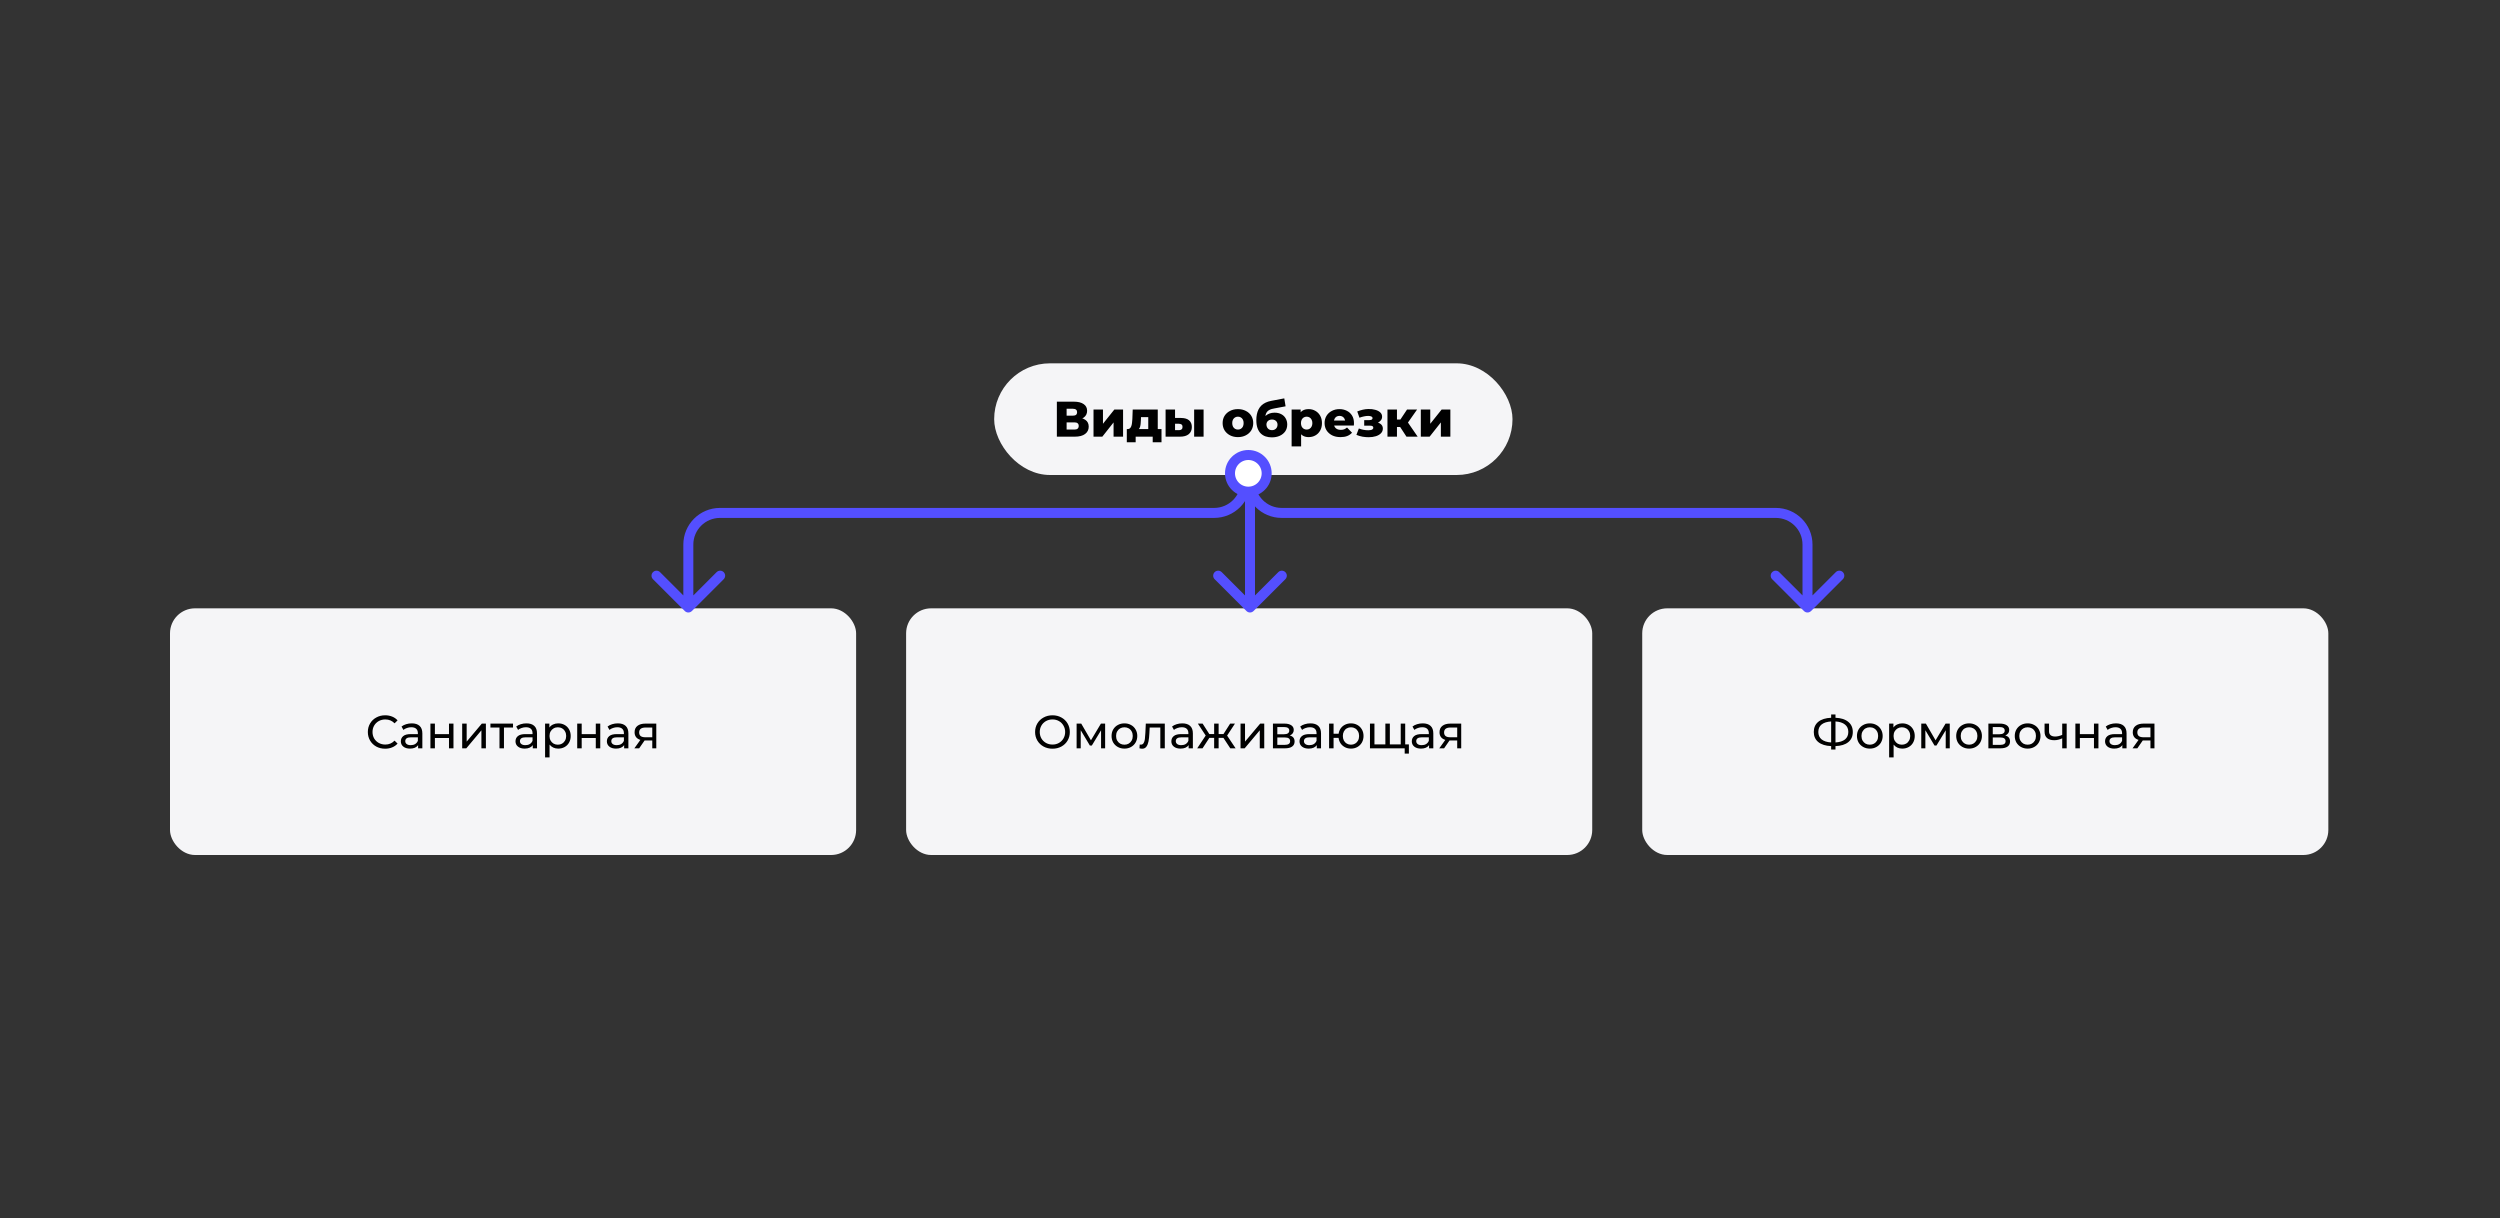 <?xml version="1.0" encoding="UTF-8"?> <svg xmlns="http://www.w3.org/2000/svg" width="1500" height="731" viewBox="0 0 1500 731" fill="none"><rect x="0" y="0" width="1500" height="731" fill="#333333" stroke="none"/><rect x="596.5" y="218" width="311" height="67" rx="33.5" fill="#F5F5F7"></rect><path d="M634.118 262V241H644.318C646.838 241 648.788 241.48 650.168 242.44C651.568 243.38 652.268 244.72 652.268 246.46C652.268 248.16 651.618 249.5 650.318 250.48C649.018 251.44 647.278 251.92 645.098 251.92L645.698 250.51C648.058 250.51 649.898 250.98 651.218 251.92C652.558 252.84 653.228 254.2 653.228 256C653.228 257.84 652.508 259.3 651.068 260.38C649.648 261.46 647.588 262 644.888 262H634.118ZM639.968 257.74H644.648C645.508 257.74 646.148 257.56 646.568 257.2C647.008 256.82 647.228 256.27 647.228 255.55C647.228 254.83 647.008 254.3 646.568 253.96C646.148 253.6 645.508 253.42 644.648 253.42H639.968V257.74ZM639.968 249.4H643.748C644.588 249.4 645.218 249.23 645.638 248.89C646.058 248.53 646.268 248.01 646.268 247.33C646.268 246.65 646.058 246.14 645.638 245.8C645.218 245.44 644.588 245.26 643.748 245.26H639.968V249.4ZM656.112 262V245.74H661.782V254.26L668.592 245.74H673.842V262H668.142V253.45L661.392 262H656.112ZM688.955 259.51V250.27H684.605L684.545 251.83C684.505 252.61 684.455 253.35 684.395 254.05C684.355 254.73 684.255 255.35 684.095 255.91C683.935 256.47 683.705 256.95 683.405 257.35C683.105 257.73 682.705 258.01 682.205 258.19L676.625 257.44C677.165 257.44 677.605 257.29 677.945 256.99C678.305 256.67 678.585 256.23 678.785 255.67C678.985 255.11 679.125 254.47 679.205 253.75C679.305 253.01 679.375 252.23 679.415 251.41L679.625 245.74H694.655V259.51H688.955ZM676.085 265.36V257.44H696.905V265.36H691.625V262H681.395V265.36H676.085ZM716.485 262V245.74H722.155V262H716.485ZM708.655 250.78C710.815 250.8 712.425 251.28 713.485 252.22C714.565 253.16 715.105 254.5 715.105 256.24C715.105 258.04 714.485 259.46 713.245 260.5C712.005 261.52 710.235 262.02 707.935 262H699.355V245.74H705.025V250.78H708.655ZM707.365 258.1C708.045 258.1 708.575 257.94 708.955 257.62C709.335 257.3 709.525 256.81 709.525 256.15C709.525 255.47 709.335 254.99 708.955 254.71C708.595 254.43 708.065 254.28 707.365 254.26H705.025V258.07L707.365 258.1ZM742.755 262.27C740.975 262.27 739.395 261.91 738.015 261.19C736.635 260.47 735.545 259.48 734.745 258.22C733.965 256.94 733.575 255.48 733.575 253.84C733.575 252.2 733.965 250.75 734.745 249.49C735.545 248.23 736.635 247.25 738.015 246.55C739.395 245.83 740.975 245.47 742.755 245.47C744.535 245.47 746.115 245.83 747.495 246.55C748.895 247.25 749.985 248.23 750.765 249.49C751.545 250.75 751.935 252.2 751.935 253.84C751.935 255.48 751.545 256.94 750.765 258.22C749.985 259.48 748.895 260.47 747.495 261.19C746.115 261.91 744.535 262.27 742.755 262.27ZM742.755 257.74C743.415 257.74 743.995 257.59 744.495 257.29C745.015 256.99 745.425 256.55 745.725 255.97C746.025 255.37 746.175 254.66 746.175 253.84C746.175 253.02 746.025 252.33 745.725 251.77C745.425 251.19 745.015 250.75 744.495 250.45C743.995 250.15 743.415 250 742.755 250C742.115 250 741.535 250.15 741.015 250.45C740.515 250.75 740.105 251.19 739.785 251.77C739.485 252.33 739.335 253.02 739.335 253.84C739.335 254.66 739.485 255.37 739.785 255.97C740.105 256.55 740.515 256.99 741.015 257.29C741.535 257.59 742.115 257.74 742.755 257.74ZM763.068 262.42C761.748 262.42 760.518 262.23 759.378 261.85C758.258 261.47 757.278 260.87 756.438 260.05C755.618 259.23 754.968 258.16 754.488 256.84C754.028 255.52 753.798 253.92 753.798 252.04C753.798 250.78 753.908 249.62 754.128 248.56C754.348 247.5 754.678 246.53 755.118 245.65C755.578 244.75 756.158 243.96 756.858 243.28C757.578 242.6 758.418 242.03 759.378 241.57C760.338 241.11 761.438 240.76 762.678 240.52L770.568 239.02L771.348 243.79L764.508 245.08C764.088 245.16 763.628 245.26 763.128 245.38C762.648 245.5 762.178 245.68 761.718 245.92C761.258 246.14 760.828 246.45 760.428 246.85C760.048 247.25 759.738 247.78 759.498 248.44C759.278 249.08 759.168 249.88 759.168 250.84C759.168 251.12 759.178 251.35 759.198 251.53C759.238 251.69 759.268 251.88 759.288 252.1C759.308 252.3 759.318 252.61 759.318 253.03L757.728 251.56C758.208 250.72 758.778 250.01 759.438 249.43C760.118 248.85 760.898 248.4 761.778 248.08C762.658 247.76 763.638 247.6 764.718 247.6C766.298 247.6 767.658 247.91 768.798 248.53C769.938 249.13 770.808 249.97 771.408 251.05C772.028 252.11 772.338 253.32 772.338 254.68C772.338 256.28 771.938 257.66 771.138 258.82C770.338 259.96 769.238 260.85 767.838 261.49C766.458 262.11 764.868 262.42 763.068 262.42ZM763.218 258.1C763.878 258.1 764.448 257.96 764.928 257.68C765.428 257.4 765.818 257.01 766.098 256.51C766.378 256.01 766.518 255.45 766.518 254.83C766.518 254.19 766.378 253.64 766.098 253.18C765.818 252.72 765.428 252.36 764.928 252.1C764.448 251.84 763.878 251.71 763.218 251.71C762.558 251.71 761.968 251.84 761.448 252.1C760.948 252.36 760.558 252.71 760.278 253.15C759.998 253.59 759.858 254.12 759.858 254.74C759.858 255.36 759.998 255.93 760.278 256.45C760.558 256.97 760.948 257.38 761.448 257.68C761.968 257.96 762.558 258.1 763.218 258.1ZM785.2 262.27C783.82 262.27 782.64 261.97 781.66 261.37C780.68 260.75 779.93 259.83 779.41 258.61C778.91 257.37 778.66 255.79 778.66 253.87C778.66 251.93 778.9 250.35 779.38 249.13C779.86 247.89 780.58 246.97 781.54 246.37C782.52 245.77 783.74 245.47 785.2 245.47C786.68 245.47 788.02 245.82 789.22 246.52C790.44 247.2 791.4 248.17 792.1 249.43C792.82 250.67 793.18 252.15 793.18 253.87C793.18 255.59 792.82 257.08 792.1 258.34C791.4 259.6 790.44 260.57 789.22 261.25C788.02 261.93 786.68 262.27 785.2 262.27ZM774.97 267.82V245.74H780.4V248.5L780.37 253.87L780.67 259.27V267.82H774.97ZM784 257.74C784.64 257.74 785.21 257.59 785.71 257.29C786.23 256.99 786.64 256.55 786.94 255.97C787.26 255.39 787.42 254.69 787.42 253.87C787.42 253.05 787.26 252.35 786.94 251.77C786.64 251.19 786.23 250.75 785.71 250.45C785.21 250.15 784.64 250 784 250C783.36 250 782.78 250.15 782.26 250.45C781.76 250.75 781.35 251.19 781.03 251.77C780.73 252.35 780.58 253.05 780.58 253.87C780.58 254.69 780.73 255.39 781.03 255.97C781.35 256.55 781.76 256.99 782.26 257.29C782.78 257.59 783.36 257.74 784 257.74ZM804.287 262.27C802.367 262.27 800.687 261.91 799.247 261.19C797.827 260.45 796.717 259.45 795.917 258.19C795.137 256.91 794.747 255.46 794.747 253.84C794.747 252.22 795.127 250.78 795.887 249.52C796.667 248.24 797.737 247.25 799.097 246.55C800.457 245.83 801.987 245.47 803.687 245.47C805.287 245.47 806.747 245.8 808.067 246.46C809.387 247.1 810.437 248.05 811.217 249.31C811.997 250.57 812.387 252.1 812.387 253.9C812.387 254.1 812.377 254.33 812.357 254.59C812.337 254.85 812.317 255.09 812.297 255.31H799.427V252.31H809.267L807.107 253.15C807.127 252.41 806.987 251.77 806.687 251.23C806.407 250.69 806.007 250.27 805.487 249.97C804.987 249.67 804.397 249.52 803.717 249.52C803.037 249.52 802.437 249.67 801.917 249.97C801.417 250.27 801.027 250.7 800.747 251.26C800.467 251.8 800.327 252.44 800.327 253.18V254.05C800.327 254.85 800.487 255.54 800.807 256.12C801.147 256.7 801.627 257.15 802.247 257.47C802.867 257.77 803.607 257.92 804.467 257.92C805.267 257.92 805.947 257.81 806.507 257.59C807.087 257.35 807.657 256.99 808.217 256.51L811.217 259.63C810.437 260.49 809.477 261.15 808.337 261.61C807.197 262.05 805.847 262.27 804.287 262.27ZM821.222 262.33C819.962 262.33 818.702 262.22 817.442 262C816.182 261.76 814.982 261.4 813.842 260.92L815.312 257.08C816.192 257.44 817.112 257.71 818.072 257.89C819.032 258.07 820.012 258.16 821.012 258.16C821.612 258.16 822.132 258.11 822.572 258.01C823.012 257.89 823.352 257.72 823.592 257.5C823.852 257.26 823.982 256.98 823.982 256.66C823.982 256.22 823.822 255.9 823.502 255.7C823.182 255.5 822.692 255.4 822.032 255.4H818.522V252.07H821.522C821.962 252.07 822.332 252.03 822.632 251.95C822.932 251.85 823.152 251.71 823.292 251.53C823.452 251.33 823.532 251.1 823.532 250.84C823.532 250.58 823.432 250.36 823.232 250.18C823.052 249.98 822.762 249.83 822.362 249.73C821.982 249.61 821.482 249.55 820.862 249.55C820.062 249.55 819.222 249.65 818.342 249.85C817.482 250.03 816.592 250.29 815.672 250.63L814.352 246.88C815.432 246.44 816.532 246.09 817.652 245.83C818.772 245.57 819.872 245.43 820.952 245.41C822.512 245.37 823.912 245.53 825.152 245.89C826.412 246.23 827.412 246.75 828.152 247.45C828.892 248.13 829.262 248.99 829.262 250.03C829.262 250.83 829.022 251.54 828.542 252.16C828.062 252.78 827.412 253.28 826.592 253.66C825.772 254.02 824.852 254.2 823.832 254.2L823.952 253.15C825.732 253.15 827.132 253.51 828.152 254.23C829.192 254.93 829.712 255.89 829.712 257.11C829.712 258.23 829.332 259.18 828.572 259.96C827.812 260.74 826.792 261.33 825.512 261.73C824.232 262.13 822.802 262.33 821.222 262.33ZM843.88 262L838.93 254.41L843.52 251.71L850.6 262H843.88ZM832.48 262V245.74H838.18V262H832.48ZM836.5 256.21V251.74H842.38V256.21H836.5ZM844.09 254.5L838.75 253.96L844.21 245.74H850.24L844.09 254.5ZM852.489 262V245.74H858.159V254.26L864.969 245.74H870.219V262H864.519V253.45L857.769 262H852.489Z" fill="black"></path><rect x="102" y="365" width="411.667" height="148" rx="15" fill="#F5F5F7"></rect><path d="M231.069 449.224C229.109 449.224 227.336 448.795 225.749 447.936C224.181 447.059 222.949 445.864 222.053 444.352C221.157 442.821 220.709 441.104 220.709 439.2C220.709 437.296 221.157 435.588 222.053 434.076C222.949 432.545 224.191 431.351 225.777 430.492C227.364 429.615 229.137 429.176 231.097 429.176C232.628 429.176 234.028 429.437 235.297 429.96C236.567 430.464 237.649 431.22 238.545 432.228L236.725 433.992C235.251 432.443 233.412 431.668 231.209 431.668C229.753 431.668 228.437 431.995 227.261 432.648C226.085 433.301 225.161 434.207 224.489 435.364C223.836 436.503 223.509 437.781 223.509 439.2C223.509 440.619 223.836 441.907 224.489 443.064C225.161 444.203 226.085 445.099 227.261 445.752C228.437 446.405 229.753 446.732 231.209 446.732C233.393 446.732 235.232 445.948 236.725 444.38L238.545 446.144C237.649 447.152 236.557 447.917 235.269 448.44C234 448.963 232.6 449.224 231.069 449.224ZM247.056 434.02C249.109 434.02 250.677 434.524 251.76 435.532C252.861 436.54 253.412 438.043 253.412 440.04V449H250.864V447.04C250.416 447.731 249.772 448.263 248.932 448.636C248.11 448.991 247.13 449.168 245.992 449.168C244.33 449.168 242.996 448.767 241.988 447.964C240.998 447.161 240.504 446.107 240.504 444.8C240.504 443.493 240.98 442.448 241.932 441.664C242.884 440.861 244.396 440.46 246.468 440.46H250.724V439.928C250.724 438.771 250.388 437.884 249.716 437.268C249.044 436.652 248.054 436.344 246.748 436.344C245.87 436.344 245.012 436.493 244.172 436.792C243.332 437.072 242.622 437.455 242.044 437.94L240.924 435.924C241.689 435.308 242.604 434.841 243.668 434.524C244.732 434.188 245.861 434.02 247.056 434.02ZM246.44 447.096C247.466 447.096 248.353 446.872 249.1 446.424C249.846 445.957 250.388 445.304 250.724 444.464V442.392H246.58C244.302 442.392 243.164 443.157 243.164 444.688C243.164 445.435 243.453 446.023 244.032 446.452C244.61 446.881 245.413 447.096 246.44 447.096ZM258.252 434.16H260.94V440.46H269.396V434.16H272.084V449H269.396V442.784H260.94V449H258.252V434.16ZM277.31 434.16H279.998V444.968L289.098 434.16H291.534V449H288.846V438.192L279.774 449H277.31V434.16ZM307.812 436.512H302.38V449H299.692V436.512H294.26V434.16H307.812V436.512ZM315.852 434.02C317.906 434.02 319.474 434.524 320.556 435.532C321.658 436.54 322.208 438.043 322.208 440.04V449H319.66V447.04C319.212 447.731 318.568 448.263 317.728 448.636C316.907 448.991 315.927 449.168 314.788 449.168C313.127 449.168 311.792 448.767 310.784 447.964C309.795 447.161 309.3 446.107 309.3 444.8C309.3 443.493 309.776 442.448 310.728 441.664C311.68 440.861 313.192 440.46 315.264 440.46H319.52V439.928C319.52 438.771 319.184 437.884 318.512 437.268C317.84 436.652 316.851 436.344 315.544 436.344C314.667 436.344 313.808 436.493 312.968 436.792C312.128 437.072 311.419 437.455 310.84 437.94L309.72 435.924C310.486 435.308 311.4 434.841 312.464 434.524C313.528 434.188 314.658 434.02 315.852 434.02ZM315.236 447.096C316.263 447.096 317.15 446.872 317.896 446.424C318.643 445.957 319.184 445.304 319.52 444.464V442.392H315.376C313.099 442.392 311.96 443.157 311.96 444.688C311.96 445.435 312.25 446.023 312.828 446.452C313.407 446.881 314.21 447.096 315.236 447.096ZM334.917 434.02C336.354 434.02 337.642 434.337 338.781 434.972C339.919 435.607 340.806 436.493 341.441 437.632C342.094 438.771 342.421 440.087 342.421 441.58C342.421 443.073 342.094 444.399 341.441 445.556C340.806 446.695 339.919 447.581 338.781 448.216C337.642 448.851 336.354 449.168 334.917 449.168C333.853 449.168 332.873 448.963 331.977 448.552C331.099 448.141 330.353 447.544 329.737 446.76V454.432H327.049V434.16H329.625V436.512C330.222 435.691 330.978 435.075 331.893 434.664C332.807 434.235 333.815 434.02 334.917 434.02ZM334.693 446.816C335.645 446.816 336.494 446.601 337.241 446.172C338.006 445.724 338.603 445.108 339.033 444.324C339.481 443.521 339.705 442.607 339.705 441.58C339.705 440.553 339.481 439.648 339.033 438.864C338.603 438.061 338.006 437.445 337.241 437.016C336.494 436.587 335.645 436.372 334.693 436.372C333.759 436.372 332.91 436.596 332.145 437.044C331.398 437.473 330.801 438.08 330.353 438.864C329.923 439.648 329.709 440.553 329.709 441.58C329.709 442.607 329.923 443.521 330.353 444.324C330.782 445.108 331.379 445.724 332.145 446.172C332.91 446.601 333.759 446.816 334.693 446.816ZM346.326 434.16H349.014V440.46H357.47V434.16H360.158V449H357.47V442.784H349.014V449H346.326V434.16ZM370.677 434.02C372.73 434.02 374.298 434.524 375.381 435.532C376.482 436.54 377.033 438.043 377.033 440.04V449H374.485V447.04C374.037 447.731 373.393 448.263 372.553 448.636C371.731 448.991 370.751 449.168 369.613 449.168C367.951 449.168 366.617 448.767 365.609 447.964C364.619 447.161 364.125 446.107 364.125 444.8C364.125 443.493 364.601 442.448 365.553 441.664C366.505 440.861 368.017 440.46 370.089 440.46H374.345V439.928C374.345 438.771 374.009 437.884 373.337 437.268C372.665 436.652 371.675 436.344 370.369 436.344C369.491 436.344 368.633 436.493 367.793 436.792C366.953 437.072 366.243 437.455 365.665 437.94L364.545 435.924C365.31 435.308 366.225 434.841 367.289 434.524C368.353 434.188 369.482 434.02 370.677 434.02ZM370.061 447.096C371.087 447.096 371.974 446.872 372.721 446.424C373.467 445.957 374.009 445.304 374.345 444.464V442.392H370.201C367.923 442.392 366.785 443.157 366.785 444.688C366.785 445.435 367.074 446.023 367.653 446.452C368.231 446.881 369.034 447.096 370.061 447.096ZM393.773 434.16V449H391.365V444.296H387.053H386.745L383.497 449H380.613L384.225 443.932C383.105 443.596 382.246 443.045 381.649 442.28C381.052 441.496 380.753 440.525 380.753 439.368C380.753 437.669 381.332 436.381 382.489 435.504C383.646 434.608 385.242 434.16 387.277 434.16H393.773ZM383.497 439.452C383.497 440.441 383.805 441.179 384.421 441.664C385.056 442.131 385.998 442.364 387.249 442.364H391.365V436.512H387.361C384.785 436.512 383.497 437.492 383.497 439.452Z" fill="black"></path><rect x="543.667" y="365" width="411.667" height="148" rx="15" fill="#F5F5F7"></rect><path d="M631.503 449.224C629.524 449.224 627.742 448.795 626.155 447.936C624.568 447.059 623.318 445.855 622.403 444.324C621.507 442.793 621.059 441.085 621.059 439.2C621.059 437.315 621.507 435.607 622.403 434.076C623.318 432.545 624.568 431.351 626.155 430.492C627.742 429.615 629.524 429.176 631.503 429.176C633.463 429.176 635.236 429.615 636.823 430.492C638.41 431.351 639.651 432.545 640.547 434.076C641.443 435.588 641.891 437.296 641.891 439.2C641.891 441.104 641.443 442.821 640.547 444.352C639.651 445.864 638.41 447.059 636.823 447.936C635.236 448.795 633.463 449.224 631.503 449.224ZM631.503 446.732C632.94 446.732 634.228 446.405 635.367 445.752C636.524 445.099 637.43 444.203 638.083 443.064C638.755 441.907 639.091 440.619 639.091 439.2C639.091 437.781 638.755 436.503 638.083 435.364C637.43 434.207 636.524 433.301 635.367 432.648C634.228 431.995 632.94 431.668 631.503 431.668C630.066 431.668 628.759 431.995 627.583 432.648C626.426 433.301 625.511 434.207 624.839 435.364C624.186 436.503 623.859 437.781 623.859 439.2C623.859 440.619 624.186 441.907 624.839 443.064C625.511 444.203 626.426 445.099 627.583 445.752C628.759 446.405 630.066 446.732 631.503 446.732ZM663.077 434.16V449H660.641V438.164L655.097 447.32H653.921L648.433 438.136V449H645.969V434.16H648.741L654.565 444.184L660.557 434.16H663.077ZM674.665 449.168C673.191 449.168 671.865 448.841 670.689 448.188C669.513 447.535 668.589 446.639 667.917 445.5C667.264 444.343 666.937 443.036 666.937 441.58C666.937 440.124 667.264 438.827 667.917 437.688C668.589 436.531 669.513 435.635 670.689 435C671.865 434.347 673.191 434.02 674.665 434.02C676.14 434.02 677.456 434.347 678.613 435C679.789 435.635 680.704 436.531 681.357 437.688C682.029 438.827 682.365 440.124 682.365 441.58C682.365 443.036 682.029 444.343 681.357 445.5C680.704 446.639 679.789 447.535 678.613 448.188C677.456 448.841 676.14 449.168 674.665 449.168ZM674.665 446.816C675.617 446.816 676.467 446.601 677.213 446.172C677.979 445.724 678.576 445.108 679.005 444.324C679.435 443.521 679.649 442.607 679.649 441.58C679.649 440.553 679.435 439.648 679.005 438.864C678.576 438.061 677.979 437.445 677.213 437.016C676.467 436.587 675.617 436.372 674.665 436.372C673.713 436.372 672.855 436.587 672.089 437.016C671.343 437.445 670.745 438.061 670.297 438.864C669.868 439.648 669.653 440.553 669.653 441.58C669.653 442.607 669.868 443.521 670.297 444.324C670.745 445.108 671.343 445.724 672.089 446.172C672.855 446.601 673.713 446.816 674.665 446.816ZM698.877 434.16V449H696.189V436.512H689.805L689.637 439.816C689.544 441.813 689.367 443.484 689.105 444.828C688.844 446.153 688.415 447.217 687.817 448.02C687.22 448.823 686.389 449.224 685.325 449.224C684.84 449.224 684.289 449.14 683.673 448.972L683.841 446.704C684.084 446.76 684.308 446.788 684.513 446.788C685.26 446.788 685.82 446.461 686.193 445.808C686.567 445.155 686.809 444.38 686.921 443.484C687.033 442.588 687.136 441.309 687.229 439.648L687.481 434.16H698.877ZM709.367 434.02C711.42 434.02 712.988 434.524 714.071 435.532C715.172 436.54 715.723 438.043 715.723 440.04V449H713.175V447.04C712.727 447.731 712.083 448.263 711.243 448.636C710.421 448.991 709.441 449.168 708.303 449.168C706.641 449.168 705.307 448.767 704.299 447.964C703.309 447.161 702.815 446.107 702.815 444.8C702.815 443.493 703.291 442.448 704.243 441.664C705.195 440.861 706.707 440.46 708.779 440.46H713.035V439.928C713.035 438.771 712.699 437.884 712.027 437.268C711.355 436.652 710.365 436.344 709.059 436.344C708.181 436.344 707.323 436.493 706.483 436.792C705.643 437.072 704.933 437.455 704.355 437.94L703.235 435.924C704 435.308 704.915 434.841 705.979 434.524C707.043 434.188 708.172 434.02 709.367 434.02ZM708.751 447.096C709.777 447.096 710.664 446.872 711.411 446.424C712.157 445.957 712.699 445.304 713.035 444.464V442.392H708.891C706.613 442.392 705.475 443.157 705.475 444.688C705.475 445.435 705.764 446.023 706.343 446.452C706.921 446.881 707.724 447.096 708.751 447.096ZM734.059 442.728H731.175V449H728.487V442.728H725.603L721.515 449H718.323L723.419 441.328L718.715 434.16H721.571L725.575 440.432H728.487V434.16H731.175V440.432H734.087L738.091 434.16H740.975L736.271 441.356L741.367 449H738.175L734.059 442.728ZM744.325 434.16H747.013V444.968L756.113 434.16H758.549V449H755.861V438.192L746.789 449H744.325V434.16ZM773.874 441.3C775.797 441.785 776.758 442.989 776.758 444.912C776.758 446.219 776.264 447.227 775.274 447.936C774.304 448.645 772.848 449 770.906 449H763.766V434.16H770.654C772.409 434.16 773.781 434.496 774.77 435.168C775.76 435.821 776.254 436.755 776.254 437.968C776.254 438.752 776.04 439.433 775.61 440.012C775.2 440.572 774.621 441.001 773.874 441.3ZM766.398 440.544H770.43C771.457 440.544 772.232 440.357 772.754 439.984C773.296 439.611 773.566 439.069 773.566 438.36C773.566 436.941 772.521 436.232 770.43 436.232H766.398V440.544ZM770.71 446.928C771.83 446.928 772.67 446.751 773.23 446.396C773.79 446.041 774.07 445.491 774.07 444.744C774.07 443.979 773.809 443.409 773.286 443.036C772.782 442.663 771.98 442.476 770.878 442.476H766.398V446.928H770.71ZM786.257 434.02C788.311 434.02 789.879 434.524 790.961 435.532C792.063 436.54 792.613 438.043 792.613 440.04V449H790.065V447.04C789.617 447.731 788.973 448.263 788.133 448.636C787.312 448.991 786.332 449.168 785.193 449.168C783.532 449.168 782.197 448.767 781.189 447.964C780.2 447.161 779.705 446.107 779.705 444.8C779.705 443.493 780.181 442.448 781.133 441.664C782.085 440.861 783.597 440.46 785.669 440.46H789.925V439.928C789.925 438.771 789.589 437.884 788.917 437.268C788.245 436.652 787.256 436.344 785.949 436.344C785.072 436.344 784.213 436.493 783.373 436.792C782.533 437.072 781.824 437.455 781.245 437.94L780.125 435.924C780.891 435.308 781.805 434.841 782.869 434.524C783.933 434.188 785.063 434.02 786.257 434.02ZM785.641 447.096C786.668 447.096 787.555 446.872 788.301 446.424C789.048 445.957 789.589 445.304 789.925 444.464V442.392H785.781C783.504 442.392 782.365 443.157 782.365 444.688C782.365 445.435 782.655 446.023 783.233 446.452C783.812 446.881 784.615 447.096 785.641 447.096ZM810.586 434.02C812.023 434.02 813.311 434.347 814.45 435C815.588 435.635 816.484 436.531 817.138 437.688C817.791 438.827 818.118 440.124 818.118 441.58C818.118 443.036 817.791 444.343 817.138 445.5C816.484 446.639 815.588 447.535 814.45 448.188C813.311 448.841 812.023 449.168 810.586 449.168C809.279 449.168 808.094 448.897 807.03 448.356C805.966 447.815 805.088 447.059 804.398 446.088C803.726 445.099 803.306 443.979 803.138 442.728H800.142V449H797.454V434.16H800.142V440.236H803.166C803.352 439.004 803.782 437.921 804.454 436.988C805.144 436.036 806.012 435.308 807.058 434.804C808.122 434.281 809.298 434.02 810.586 434.02ZM810.586 446.816C811.5 446.816 812.322 446.601 813.05 446.172C813.796 445.743 814.384 445.136 814.814 444.352C815.243 443.549 815.458 442.625 815.458 441.58C815.458 440.553 815.243 439.648 814.814 438.864C814.384 438.061 813.796 437.445 813.05 437.016C812.322 436.587 811.5 436.372 810.586 436.372C809.671 436.372 808.84 436.587 808.094 437.016C807.347 437.445 806.759 438.061 806.33 438.864C805.919 439.648 805.714 440.553 805.714 441.58C805.714 442.625 805.919 443.549 806.33 444.352C806.759 445.136 807.347 445.743 808.094 446.172C808.84 446.601 809.671 446.816 810.586 446.816ZM843.121 434.16V449H821.981V434.16H824.669V446.648H831.221V434.16H833.909V446.648H840.433V434.16H843.121ZM845.333 446.648V452.164H842.813V449H840.321V446.648H845.333ZM853.632 434.02C855.686 434.02 857.254 434.524 858.336 435.532C859.438 436.54 859.988 438.043 859.988 440.04V449H857.44V447.04C856.992 447.731 856.348 448.263 855.508 448.636C854.687 448.991 853.707 449.168 852.568 449.168C850.907 449.168 849.572 448.767 848.564 447.964C847.575 447.161 847.08 446.107 847.08 444.8C847.08 443.493 847.556 442.448 848.508 441.664C849.46 440.861 850.972 440.46 853.044 440.46H857.3V439.928C857.3 438.771 856.964 437.884 856.292 437.268C855.62 436.652 854.631 436.344 853.324 436.344C852.447 436.344 851.588 436.493 850.748 436.792C849.908 437.072 849.199 437.455 848.62 437.94L847.5 435.924C848.266 435.308 849.18 434.841 850.244 434.524C851.308 434.188 852.438 434.02 853.632 434.02ZM853.016 447.096C854.043 447.096 854.93 446.872 855.676 446.424C856.423 445.957 856.964 445.304 857.3 444.464V442.392H853.156C850.879 442.392 849.74 443.157 849.74 444.688C849.74 445.435 850.03 446.023 850.608 446.452C851.187 446.881 851.99 447.096 853.016 447.096ZM876.729 434.16V449H874.321V444.296H870.009H869.701L866.453 449H863.569L867.181 443.932C866.061 443.596 865.202 443.045 864.605 442.28C864.007 441.496 863.709 440.525 863.709 439.368C863.709 437.669 864.287 436.381 865.445 435.504C866.602 434.608 868.198 434.16 870.233 434.16H876.729ZM866.453 439.452C866.453 440.441 866.761 441.179 867.377 441.664C868.011 442.131 868.954 442.364 870.205 442.364H874.321V436.512H870.317C867.741 436.512 866.453 437.492 866.453 439.452Z" fill="black"></path><rect x="985.333" y="365" width="411.667" height="148" rx="15" fill="#F5F5F7"></rect><path d="M1111.68 439.172C1111.68 441.767 1110.78 443.801 1108.97 445.276C1107.16 446.751 1104.6 447.544 1101.29 447.656V449.728H1098.69V447.656C1095.39 447.525 1092.82 446.723 1090.99 445.248C1089.18 443.773 1088.27 441.748 1088.27 439.172C1088.27 436.577 1089.18 434.543 1090.99 433.068C1092.82 431.593 1095.39 430.791 1098.69 430.66V428.672H1101.29V430.66C1104.58 430.791 1107.13 431.603 1108.94 433.096C1110.77 434.571 1111.68 436.596 1111.68 439.172ZM1101.29 445.472C1103.8 445.323 1105.7 444.716 1107.01 443.652C1108.33 442.569 1108.99 441.067 1108.99 439.144C1108.99 437.259 1108.32 435.784 1106.98 434.72C1105.65 433.637 1103.76 433.021 1101.29 432.872V445.472ZM1090.99 439.172C1090.99 441.076 1091.65 442.569 1092.98 443.652C1094.32 444.716 1096.23 445.323 1098.69 445.472V432.872C1096.19 433.021 1094.28 433.628 1092.95 434.692C1091.64 435.756 1090.99 437.249 1090.99 439.172ZM1121.9 449.168C1120.42 449.168 1119.1 448.841 1117.92 448.188C1116.74 447.535 1115.82 446.639 1115.15 445.5C1114.5 444.343 1114.17 443.036 1114.17 441.58C1114.17 440.124 1114.5 438.827 1115.15 437.688C1115.82 436.531 1116.74 435.635 1117.92 435C1119.1 434.347 1120.42 434.02 1121.9 434.02C1123.37 434.02 1124.69 434.347 1125.84 435C1127.02 435.635 1127.94 436.531 1128.59 437.688C1129.26 438.827 1129.6 440.124 1129.6 441.58C1129.6 443.036 1129.26 444.343 1128.59 445.5C1127.94 446.639 1127.02 447.535 1125.84 448.188C1124.69 448.841 1123.37 449.168 1121.9 449.168ZM1121.9 446.816C1122.85 446.816 1123.7 446.601 1124.44 446.172C1125.21 445.724 1125.81 445.108 1126.24 444.324C1126.67 443.521 1126.88 442.607 1126.88 441.58C1126.88 440.553 1126.67 439.648 1126.24 438.864C1125.81 438.061 1125.21 437.445 1124.44 437.016C1123.7 436.587 1122.85 436.372 1121.9 436.372C1120.94 436.372 1120.09 436.587 1119.32 437.016C1118.57 437.445 1117.98 438.061 1117.53 438.864C1117.1 439.648 1116.88 440.553 1116.88 441.58C1116.88 442.607 1117.1 443.521 1117.53 444.324C1117.98 445.108 1118.57 445.724 1119.32 446.172C1120.09 446.601 1120.94 446.816 1121.9 446.816ZM1141.35 434.02C1142.78 434.02 1144.07 434.337 1145.21 434.972C1146.35 435.607 1147.24 436.493 1147.87 437.632C1148.52 438.771 1148.85 440.087 1148.85 441.58C1148.85 443.073 1148.52 444.399 1147.87 445.556C1147.24 446.695 1146.35 447.581 1145.21 448.216C1144.07 448.851 1142.78 449.168 1141.35 449.168C1140.28 449.168 1139.3 448.963 1138.41 448.552C1137.53 448.141 1136.78 447.544 1136.17 446.76V454.432H1133.48V434.16H1136.05V436.512C1136.65 435.691 1137.41 435.075 1138.32 434.664C1139.24 434.235 1140.24 434.02 1141.35 434.02ZM1141.12 446.816C1142.07 446.816 1142.92 446.601 1143.67 446.172C1144.44 445.724 1145.03 445.108 1145.46 444.324C1145.91 443.521 1146.13 442.607 1146.13 441.58C1146.13 440.553 1145.91 439.648 1145.46 438.864C1145.03 438.061 1144.44 437.445 1143.67 437.016C1142.92 436.587 1142.07 436.372 1141.12 436.372C1140.19 436.372 1139.34 436.596 1138.57 437.044C1137.83 437.473 1137.23 438.08 1136.78 438.864C1136.35 439.648 1136.14 440.553 1136.14 441.58C1136.14 442.607 1136.35 443.521 1136.78 444.324C1137.21 445.108 1137.81 445.724 1138.57 446.172C1139.34 446.601 1140.19 446.816 1141.12 446.816ZM1169.86 434.16V449H1167.43V438.164L1161.88 447.32H1160.71L1155.22 438.136V449H1152.76V434.16H1155.53L1161.35 444.184L1167.34 434.16H1169.86ZM1181.45 449.168C1179.98 449.168 1178.65 448.841 1177.48 448.188C1176.3 447.535 1175.38 446.639 1174.7 445.5C1174.05 444.343 1173.72 443.036 1173.72 441.58C1173.72 440.124 1174.05 438.827 1174.7 437.688C1175.38 436.531 1176.3 435.635 1177.48 435C1178.65 434.347 1179.98 434.02 1181.45 434.02C1182.93 434.02 1184.24 434.347 1185.4 435C1186.58 435.635 1187.49 436.531 1188.14 437.688C1188.82 438.827 1189.15 440.124 1189.15 441.58C1189.15 443.036 1188.82 444.343 1188.14 445.5C1187.49 446.639 1186.58 447.535 1185.4 448.188C1184.24 448.841 1182.93 449.168 1181.45 449.168ZM1181.45 446.816C1182.4 446.816 1183.25 446.601 1184 446.172C1184.76 445.724 1185.36 445.108 1185.79 444.324C1186.22 443.521 1186.44 442.607 1186.44 441.58C1186.44 440.553 1186.22 439.648 1185.79 438.864C1185.36 438.061 1184.76 437.445 1184 437.016C1183.25 436.587 1182.4 436.372 1181.45 436.372C1180.5 436.372 1179.64 436.587 1178.88 437.016C1178.13 437.445 1177.53 438.061 1177.08 438.864C1176.65 439.648 1176.44 440.553 1176.44 441.58C1176.44 442.607 1176.65 443.521 1177.08 444.324C1177.53 445.108 1178.13 445.724 1178.88 446.172C1179.64 446.601 1180.5 446.816 1181.45 446.816ZM1203.14 441.3C1205.06 441.785 1206.02 442.989 1206.02 444.912C1206.02 446.219 1205.53 447.227 1204.54 447.936C1203.57 448.645 1202.11 449 1200.17 449H1193.03V434.16H1199.92C1201.68 434.16 1203.05 434.496 1204.04 435.168C1205.03 435.821 1205.52 436.755 1205.52 437.968C1205.52 438.752 1205.31 439.433 1204.88 440.012C1204.47 440.572 1203.89 441.001 1203.14 441.3ZM1195.66 440.544H1199.7C1200.72 440.544 1201.5 440.357 1202.02 439.984C1202.56 439.611 1202.83 439.069 1202.83 438.36C1202.83 436.941 1201.79 436.232 1199.7 436.232H1195.66V440.544ZM1199.98 446.928C1201.1 446.928 1201.94 446.751 1202.5 446.396C1203.06 446.041 1203.34 445.491 1203.34 444.744C1203.34 443.979 1203.08 443.409 1202.55 443.036C1202.05 442.663 1201.25 442.476 1200.14 442.476H1195.66V446.928H1199.98ZM1216.59 449.168C1215.11 449.168 1213.79 448.841 1212.61 448.188C1211.44 447.535 1210.51 446.639 1209.84 445.5C1209.19 444.343 1208.86 443.036 1208.86 441.58C1208.86 440.124 1209.19 438.827 1209.84 437.688C1210.51 436.531 1211.44 435.635 1212.61 435C1213.79 434.347 1215.11 434.02 1216.59 434.02C1218.06 434.02 1219.38 434.347 1220.54 435C1221.71 435.635 1222.63 436.531 1223.28 437.688C1223.95 438.827 1224.29 440.124 1224.29 441.58C1224.29 443.036 1223.95 444.343 1223.28 445.5C1222.63 446.639 1221.71 447.535 1220.54 448.188C1219.38 448.841 1218.06 449.168 1216.59 449.168ZM1216.59 446.816C1217.54 446.816 1218.39 446.601 1219.14 446.172C1219.9 445.724 1220.5 445.108 1220.93 444.324C1221.36 443.521 1221.57 442.607 1221.57 441.58C1221.57 440.553 1221.36 439.648 1220.93 438.864C1220.5 438.061 1219.9 437.445 1219.14 437.016C1218.39 436.587 1217.54 436.372 1216.59 436.372C1215.64 436.372 1214.78 436.587 1214.01 437.016C1213.27 437.445 1212.67 438.061 1212.22 438.864C1211.79 439.648 1211.58 440.553 1211.58 441.58C1211.58 442.607 1211.79 443.521 1212.22 444.324C1212.67 445.108 1213.27 445.724 1214.01 446.172C1214.78 446.601 1215.64 446.816 1216.59 446.816ZM1240.01 434.16V449H1237.33V443.008C1235.72 443.755 1234.12 444.128 1232.54 444.128C1230.69 444.128 1229.26 443.699 1228.25 442.84C1227.25 441.981 1226.74 440.693 1226.74 438.976V434.16H1229.43V438.808C1229.43 439.835 1229.75 440.609 1230.38 441.132C1231.03 441.655 1231.94 441.916 1233.1 441.916C1234.4 441.916 1235.81 441.589 1237.33 440.936V434.16H1240.01ZM1245.23 434.16H1247.92V440.46H1256.38V434.16H1259.06V449H1256.38V442.784H1247.92V449H1245.23V434.16ZM1269.58 434.02C1271.64 434.02 1273.2 434.524 1274.29 435.532C1275.39 436.54 1275.94 438.043 1275.94 440.04V449H1273.39V447.04C1272.94 447.731 1272.3 448.263 1271.46 448.636C1270.64 448.991 1269.66 449.168 1268.52 449.168C1266.86 449.168 1265.52 448.767 1264.51 447.964C1263.53 447.161 1263.03 446.107 1263.03 444.8C1263.03 443.493 1263.51 442.448 1264.46 441.664C1265.41 440.861 1266.92 440.46 1268.99 440.46H1273.25V439.928C1273.25 438.771 1272.91 437.884 1272.24 437.268C1271.57 436.652 1270.58 436.344 1269.27 436.344C1268.4 436.344 1267.54 436.493 1266.7 436.792C1265.86 437.072 1265.15 437.455 1264.57 437.94L1263.45 435.924C1264.22 435.308 1265.13 434.841 1266.19 434.524C1267.26 434.188 1268.39 434.02 1269.58 434.02ZM1268.97 447.096C1269.99 447.096 1270.88 446.872 1271.63 446.424C1272.37 445.957 1272.91 445.304 1273.25 444.464V442.392H1269.11C1266.83 442.392 1265.69 443.157 1265.69 444.688C1265.69 445.435 1265.98 446.023 1266.56 446.452C1267.14 446.881 1267.94 447.096 1268.97 447.096ZM1292.68 434.16V449H1290.27V444.296H1285.96H1285.65L1282.4 449H1279.52L1283.13 443.932C1282.01 443.596 1281.15 443.045 1280.55 442.28C1279.96 441.496 1279.66 440.525 1279.66 439.368C1279.66 437.669 1280.24 436.381 1281.39 435.504C1282.55 434.608 1284.15 434.16 1286.18 434.16H1292.68ZM1282.4 439.452C1282.4 440.441 1282.71 441.179 1283.33 441.664C1283.96 442.131 1284.9 442.364 1286.15 442.364H1290.27V436.512H1286.27C1283.69 436.512 1282.4 437.492 1282.4 439.452Z" fill="black"></path><path d="M750.5 284.5C750.5 282.843 749.157 281.5 747.5 281.5C745.843 281.5 744.5 282.843 744.5 284.5L750.5 284.5ZM410.879 366.621C412.05 367.793 413.95 367.793 415.121 366.621L434.213 347.529C435.385 346.358 435.385 344.458 434.213 343.287C433.042 342.115 431.142 342.115 429.971 343.287L413 360.257L396.029 343.287C394.858 342.115 392.958 342.115 391.787 343.287C390.615 344.458 390.615 346.358 391.787 347.529L410.879 366.621ZM544.25 307.75L544.25 304.75L544.25 307.75ZM744.5 284.5L744.5 288.75L750.5 288.75L750.5 284.5L744.5 284.5ZM410 326.75L410 364.5L416 364.5L416 326.75L410 326.75ZM728.5 304.75L544.25 304.75L544.25 310.75L728.5 310.75L728.5 304.75ZM544.25 304.75L432 304.75L432 310.75L544.25 310.75L544.25 304.75ZM416 326.75C416 317.913 423.163 310.75 432 310.75L432 304.75C419.85 304.75 410 314.6 410 326.75L416 326.75ZM744.5 288.75C744.5 297.587 737.337 304.75 728.5 304.75L728.5 310.75C740.65 310.75 750.5 300.9 750.5 288.75L744.5 288.75Z" fill="#544FFF"></path><path d="M747 284.5C747 282.843 748.343 281.5 750 281.5C751.657 281.5 753 282.843 753 284.5L747 284.5ZM1086.62 366.621C1085.45 367.793 1083.55 367.793 1082.38 366.621L1063.29 347.529C1062.12 346.358 1062.12 344.458 1063.29 343.287C1064.46 342.115 1066.36 342.115 1067.53 343.287L1084.5 360.257L1101.47 343.287C1102.64 342.115 1104.54 342.115 1105.71 343.287C1106.88 344.458 1106.88 346.358 1105.71 347.529L1086.62 366.621ZM953.25 307.75L953.25 304.75L953.25 307.75ZM753 284.5L753 288.75L747 288.75L747 284.5L753 284.5ZM1087.5 326.75L1087.5 364.5L1081.5 364.5L1081.5 326.75L1087.5 326.75ZM769 304.75L953.25 304.75L953.25 310.75L769 310.75L769 304.75ZM953.25 304.75L1065.5 304.75L1065.5 310.75L953.25 310.75L953.25 304.75ZM1081.5 326.75C1081.5 317.913 1074.34 310.75 1065.5 310.75L1065.5 304.75C1077.65 304.75 1087.5 314.6 1087.5 326.75L1081.5 326.75ZM753 288.75C753 297.587 760.163 304.75 769 304.75L769 310.75C756.85 310.75 747 300.9 747 288.75L753 288.75Z" fill="#544FFF"></path><path d="M747 284.5C747 282.843 748.343 281.5 750 281.5C751.657 281.5 753 282.843 753 284.5L747 284.5ZM752.121 366.621C750.95 367.793 749.05 367.793 747.879 366.621L728.787 347.529C727.615 346.358 727.615 344.458 728.787 343.287C729.958 342.115 731.858 342.115 733.029 343.287L750 360.257L766.971 343.287C768.142 342.115 770.042 342.115 771.213 343.287C772.385 344.458 772.385 346.358 771.213 347.529L752.121 366.621ZM750 307.75L747 307.75V307.75L750 307.75ZM753 284.5L753 307.75L747 307.75L747 284.5L753 284.5ZM753 307.75L753 364.5L747 364.5L747 307.75L753 307.75Z" fill="#544FFF"></path><circle cx="749" cy="284" r="11" fill="white" stroke="#544FFF" stroke-width="6"></circle></svg> 